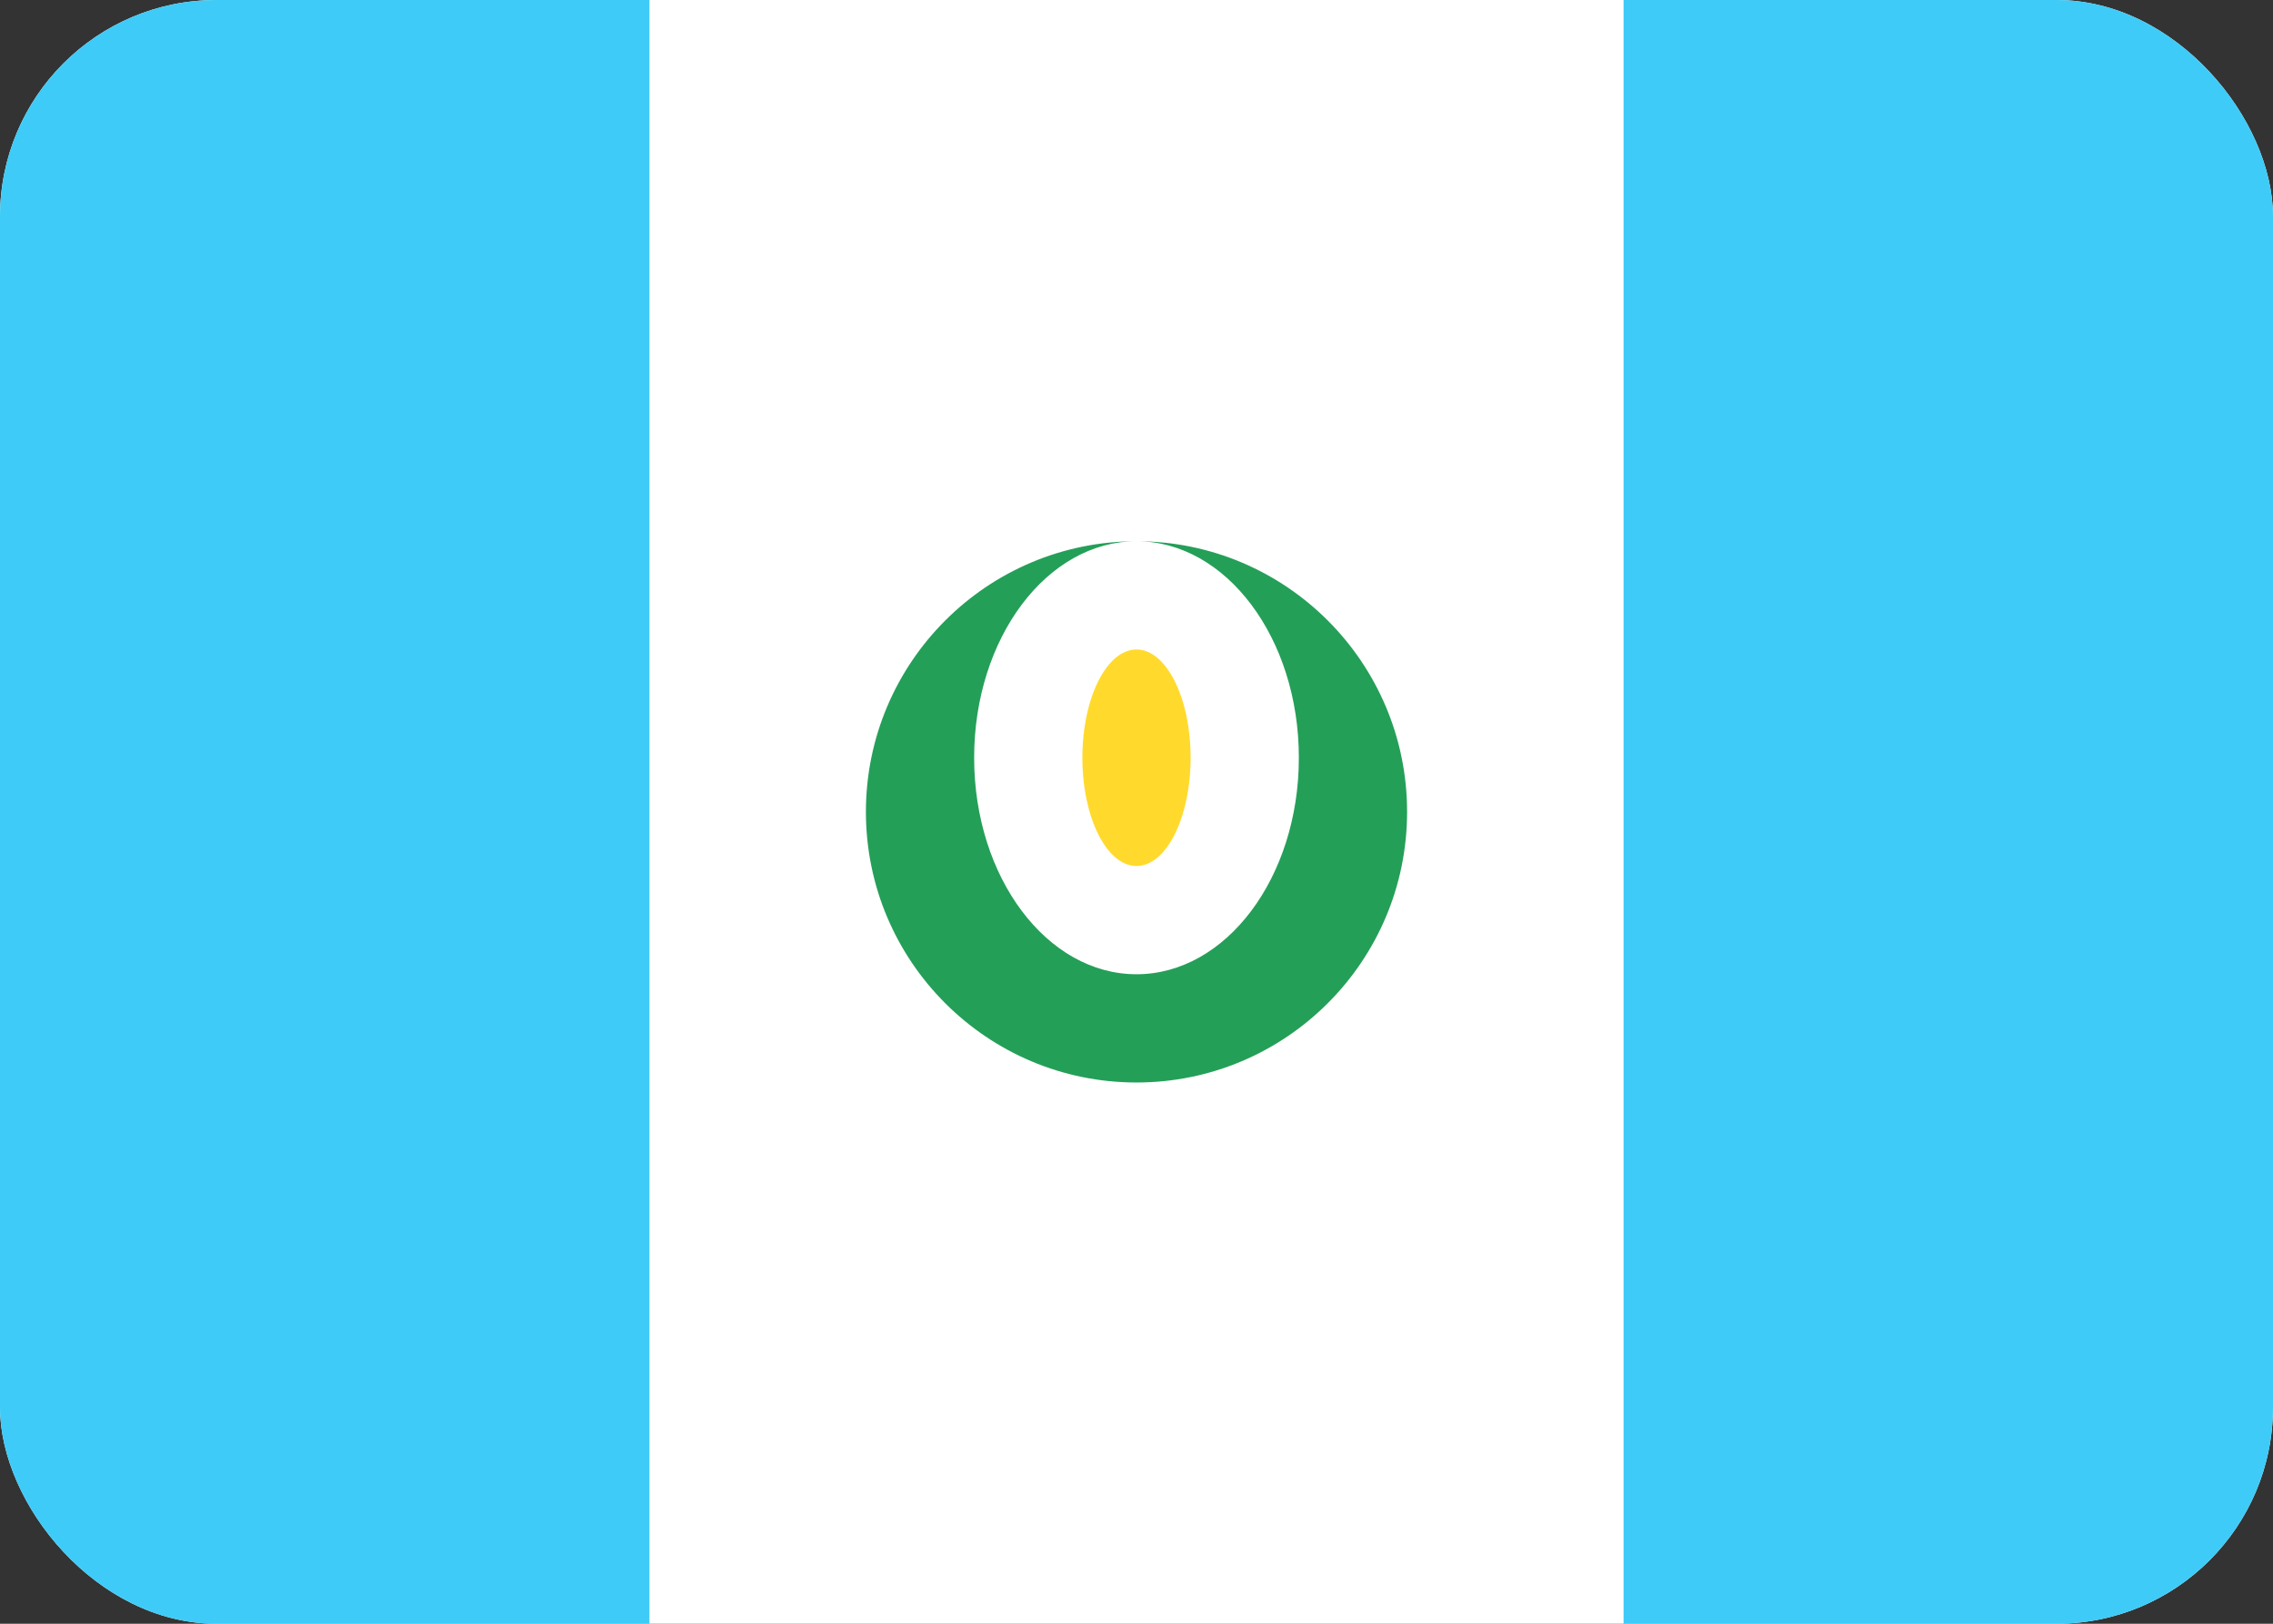 <?xml version="1.0" encoding="UTF-8"?>
<svg xmlns="http://www.w3.org/2000/svg" width="21" height="15" viewBox="0 0 21 15" fill="none">
  <rect x="0" y="0" width="21" height="15" fill="#333333" stroke="none"/>
  <g clip-path="url(#clip0_1450_6222)">
    <rect width="21" height="15" rx="2" fill="white"></rect>
    <path d="M10.5 8C10.776 8 11 7.552 11 7C11 6.448 10.776 6 10.5 6C10.224 6 10 6.448 10 7C10 7.552 10.224 8 10.5 8Z" fill="#FFDA2C"></path>
    <path fill-rule="evenodd" clip-rule="evenodd" d="M13 7.5C13 6.12 11.88 5 10.5 5C9.12 5 8 6.12 8 7.5C8 8.88 9.12 10 10.5 10C11.88 10 13 8.88 13 7.5ZM10.5 9C11.328 9 12 8.105 12 7C12 5.895 11.328 5 10.5 5C9.672 5 9 5.895 9 7C9 8.105 9.672 9 10.5 9Z" fill="#249F58"></path>
    <rect x="15" width="6" height="15" fill="#3ECBF8"></rect>
    <rect width="6" height="15" fill="#3ECBF8"></rect>
  </g>
  <defs>
    <clipPath id="clip0_1450_6222">
      <rect width="21" height="15" rx="2" fill="white"></rect>
    </clipPath>
  </defs>
</svg>
